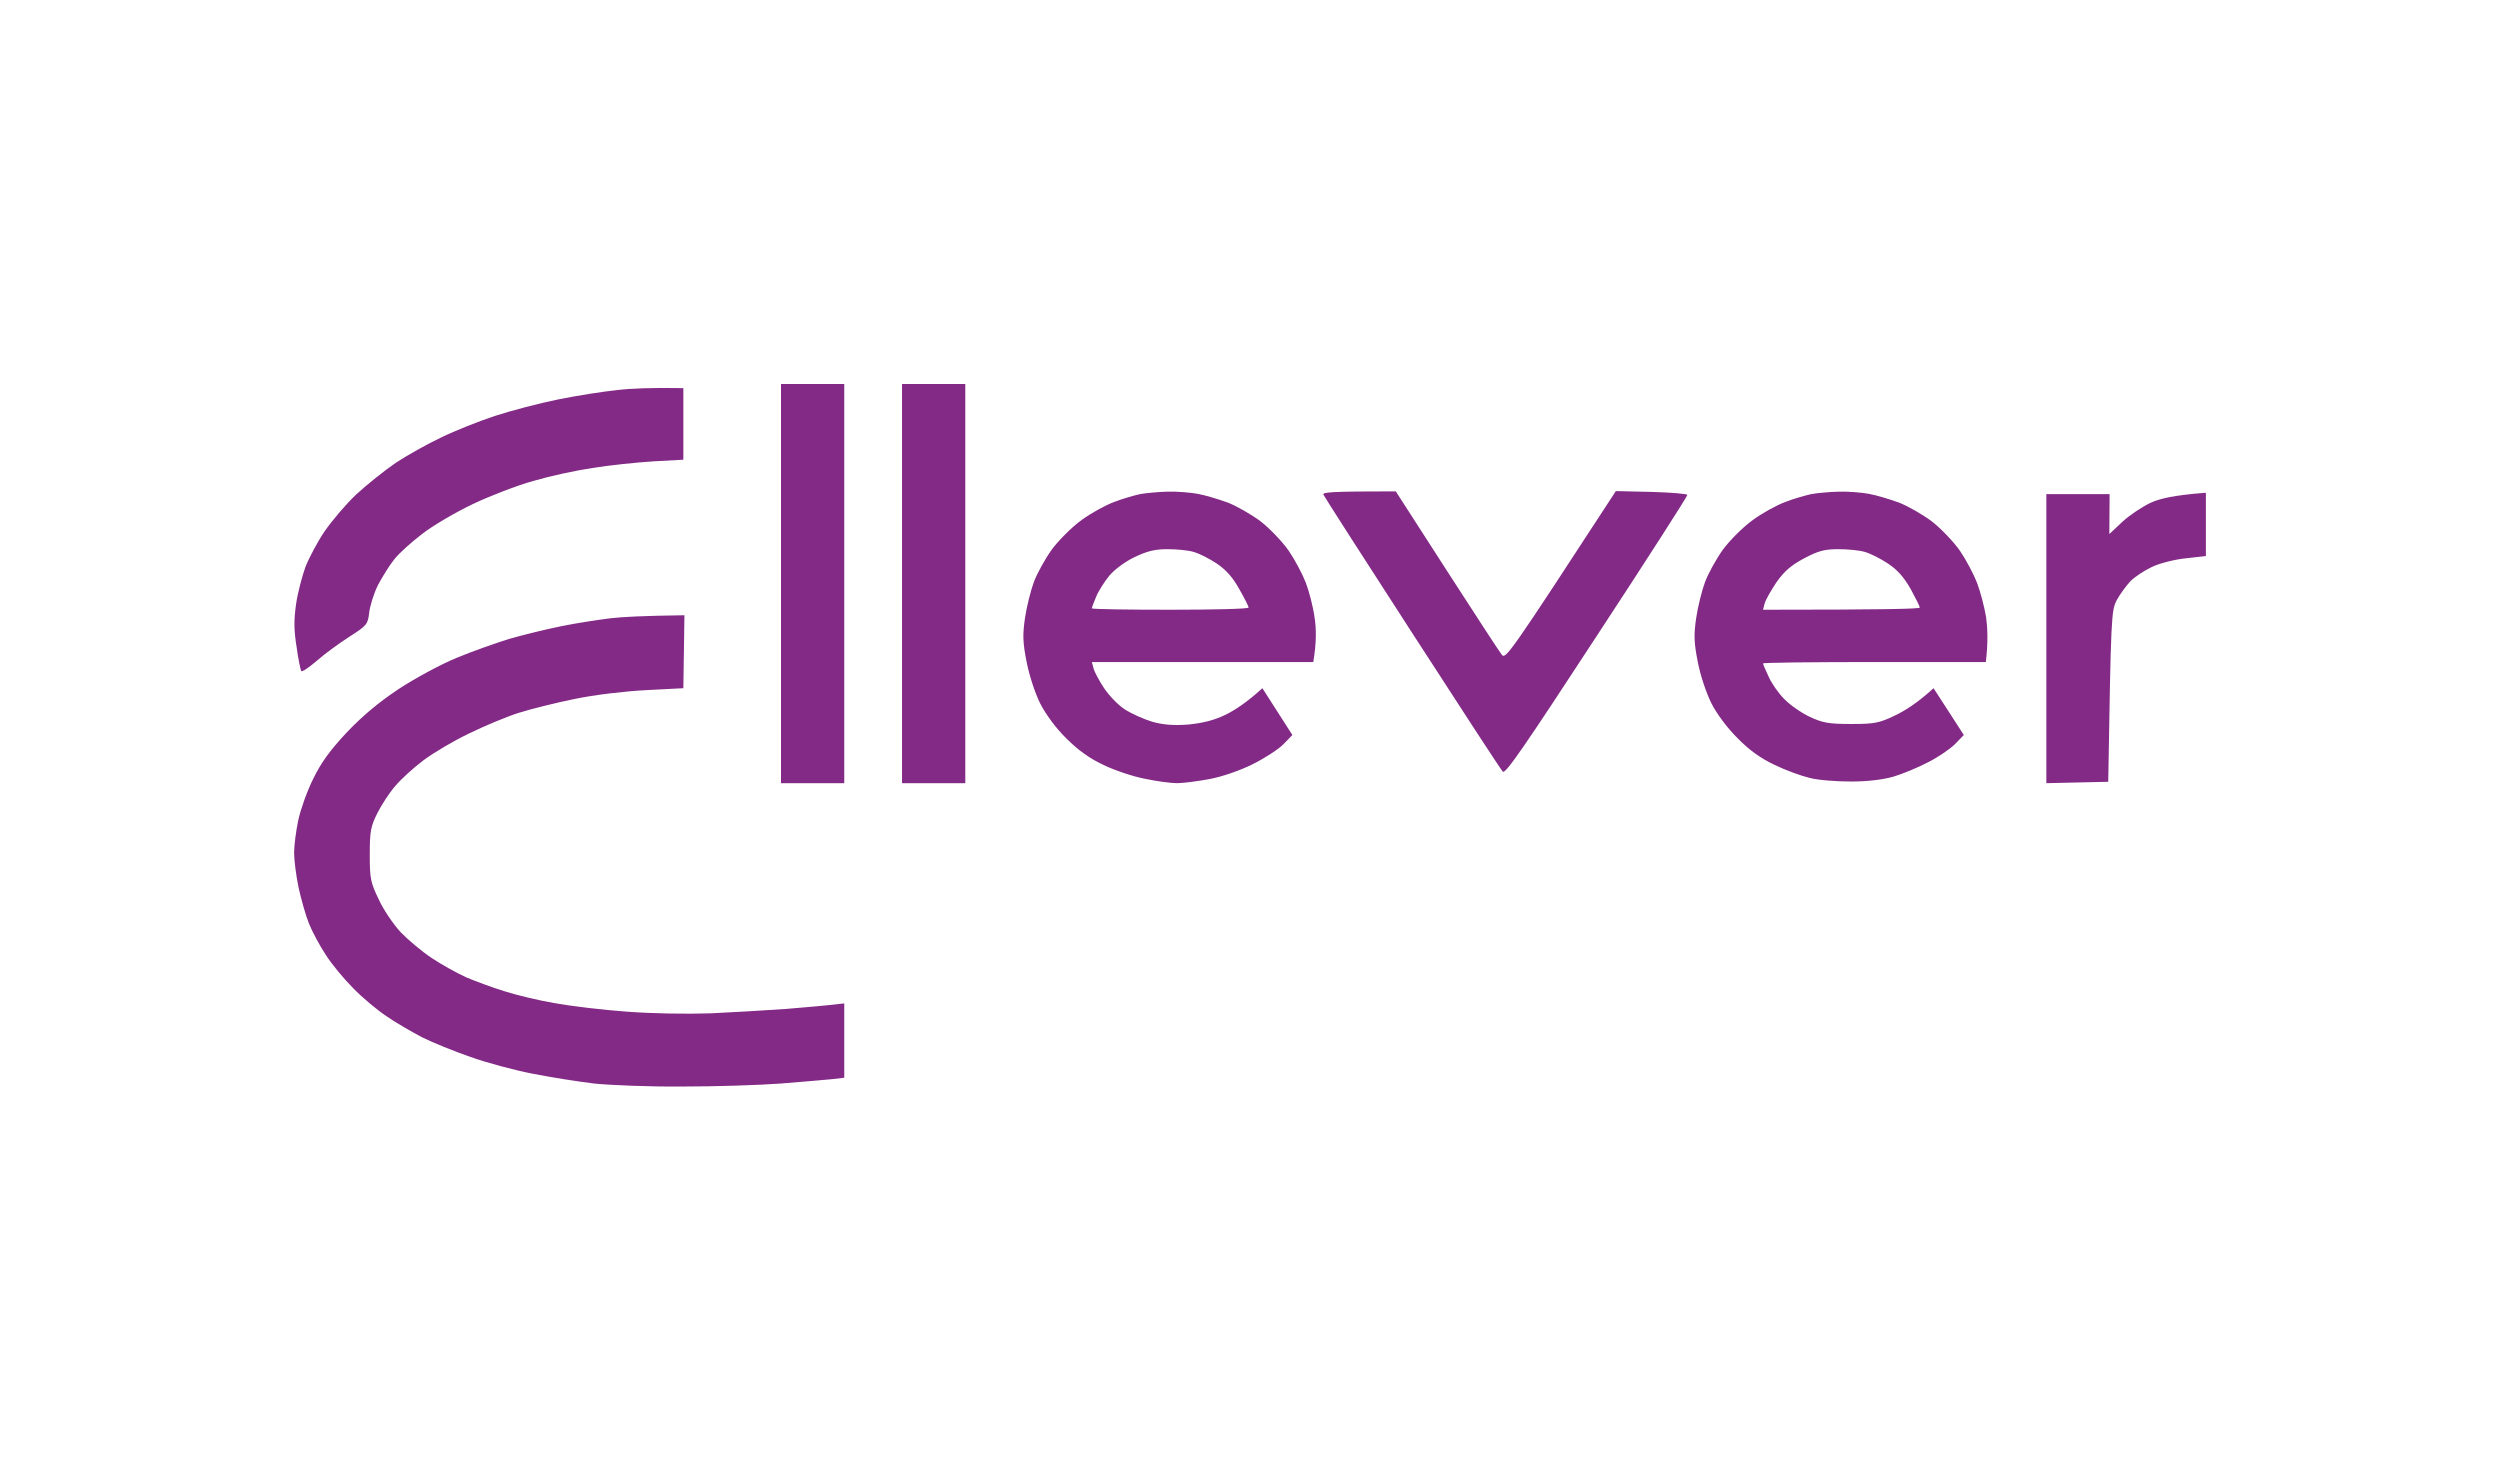<svg width="170" height="100" viewBox="0 0 170 100" fill="none" xmlns="http://www.w3.org/2000/svg">
<path fill-rule="evenodd" clip-rule="evenodd" d="M53.108 39.684V53.256H57.41V26.112H53.108V39.684ZM61.338 39.684V53.256H65.64V26.112H61.338V39.684ZM41.978 26.524C41.062 26.618 39.248 26.898 37.957 27.161C36.666 27.423 34.74 27.928 33.655 28.284C32.57 28.64 30.924 29.295 30.007 29.744C29.091 30.174 27.688 30.961 26.921 31.466C26.154 31.99 24.938 32.964 24.227 33.619C23.535 34.274 22.563 35.416 22.076 36.127C21.59 36.839 21.01 37.943 20.767 38.561C20.542 39.179 20.243 40.321 20.131 41.088C19.981 42.155 19.981 42.848 20.168 43.99C20.281 44.813 20.43 45.544 20.486 45.637C20.524 45.712 21.01 45.394 21.552 44.926C22.076 44.458 23.086 43.728 23.76 43.297C24.957 42.53 25.013 42.455 25.107 41.65C25.163 41.182 25.424 40.339 25.705 39.778C26.004 39.216 26.491 38.43 26.809 38.037C27.127 37.625 27.987 36.858 28.698 36.315C29.409 35.753 30.98 34.836 32.158 34.274C33.337 33.712 35.188 33.001 36.273 32.702C37.358 32.383 39.154 31.99 40.295 31.822C41.436 31.635 43.269 31.447 44.41 31.373L46.468 31.26V26.393C44.298 26.356 42.895 26.412 41.978 26.524ZM139.151 43.428V53.256L143.36 53.162C143.547 41.893 143.565 41.519 143.94 40.807C144.164 40.395 144.594 39.815 144.875 39.516C145.174 39.216 145.829 38.786 146.353 38.542C146.858 38.299 147.905 38.037 148.653 37.962L150 37.812V33.507C147.793 33.675 146.895 33.9 146.259 34.181C145.698 34.443 144.819 35.023 144.332 35.472L143.435 36.315L143.453 33.6H139.151V43.428ZM41.511 42.043C40.744 42.136 39.266 42.361 38.237 42.567C37.209 42.773 35.6 43.166 34.684 43.428C33.767 43.709 32.121 44.289 31.036 44.739C29.951 45.188 28.193 46.142 27.108 46.854C25.761 47.752 24.658 48.67 23.573 49.812C22.432 51.028 21.814 51.889 21.291 52.975C20.879 53.799 20.43 55.072 20.281 55.783C20.131 56.495 20 57.487 20 57.992C20 58.479 20.131 59.527 20.299 60.332C20.468 61.118 20.786 62.242 21.01 62.803C21.235 63.365 21.758 64.338 22.17 64.956C22.563 65.574 23.404 66.585 24.022 67.202C24.639 67.839 25.649 68.681 26.266 69.093C26.884 69.523 27.987 70.16 28.698 70.534C29.409 70.89 30.886 71.489 31.971 71.864C33.056 72.257 34.945 72.762 36.18 73.005C37.414 73.249 39.304 73.548 40.389 73.679C41.473 73.792 44.167 73.904 46.374 73.885C48.581 73.885 51.611 73.792 53.108 73.679C54.604 73.567 56.175 73.417 56.606 73.38L57.41 73.286V68.232C56.175 68.382 54.773 68.494 53.482 68.606C52.191 68.7 49.872 68.831 48.338 68.906C46.711 68.962 44.316 68.924 42.633 68.793C41.043 68.681 38.836 68.419 37.714 68.213C36.61 68.026 35.058 67.652 34.253 67.389C33.468 67.146 32.308 66.716 31.691 66.454C31.073 66.173 30.026 65.592 29.352 65.143C28.679 64.694 27.744 63.908 27.239 63.383C26.753 62.859 26.079 61.867 25.761 61.175C25.2 60.014 25.144 59.752 25.144 58.123C25.144 56.569 25.2 56.214 25.649 55.315C25.93 54.754 26.472 53.911 26.865 53.462C27.258 52.994 28.118 52.208 28.791 51.702C29.465 51.197 30.849 50.373 31.878 49.886C32.907 49.381 34.422 48.745 35.245 48.483C36.068 48.22 37.788 47.79 39.079 47.528C40.426 47.247 42.483 47.004 43.942 46.929L46.468 46.798L46.542 41.837C43.737 41.874 42.278 41.949 41.511 42.043ZM77.518 33.6C77.106 33.694 76.302 33.919 75.741 34.143C75.18 34.349 74.189 34.892 73.552 35.36C72.898 35.828 71.981 36.745 71.514 37.382C71.046 38.037 70.504 39.029 70.298 39.591C70.092 40.152 69.811 41.257 69.699 42.024C69.531 43.185 69.55 43.69 69.811 45.019C69.98 45.899 70.391 47.153 70.728 47.827C71.102 48.557 71.794 49.512 72.505 50.205C73.309 51.01 74.114 51.59 75.049 52.02C75.778 52.376 77.05 52.807 77.855 52.956C78.64 53.125 79.632 53.256 80.043 53.256C80.455 53.256 81.446 53.125 82.25 52.975C83.073 52.825 84.327 52.395 85.187 51.964C86.01 51.553 86.964 50.935 87.282 50.598L87.881 49.98L85.842 46.798C84.757 47.79 83.934 48.314 83.317 48.614C82.531 48.988 81.764 49.175 80.791 49.269C79.781 49.344 79.108 49.287 78.36 49.081C77.799 48.913 76.957 48.539 76.489 48.239C76.022 47.94 75.386 47.266 75.068 46.779C74.731 46.273 74.413 45.675 74.357 45.431L74.245 45.019H89.302C89.527 43.709 89.508 42.736 89.396 42.024C89.302 41.294 89.022 40.227 88.797 39.628C88.573 39.048 88.049 38.056 87.637 37.456C87.207 36.839 86.365 35.959 85.748 35.472C85.131 35.004 84.121 34.424 83.504 34.181C82.886 33.956 81.97 33.675 81.446 33.581C80.941 33.488 80.006 33.413 79.388 33.432C78.771 33.45 77.93 33.525 77.518 33.6ZM77.144 37.887C78.004 37.475 78.528 37.344 79.388 37.344C80.006 37.344 80.81 37.419 81.165 37.531C81.521 37.625 82.232 37.981 82.737 38.318C83.373 38.748 83.84 39.272 84.27 40.059C84.626 40.676 84.906 41.238 84.906 41.313C84.906 41.406 82.512 41.462 79.576 41.462C76.639 41.462 74.245 41.425 74.245 41.369C74.245 41.313 74.376 40.957 74.544 40.564C74.694 40.19 75.105 39.553 75.423 39.16C75.76 38.748 76.508 38.187 77.144 37.887ZM89.994 33.638C90.05 33.769 92.763 37.999 96.036 43.054C99.291 48.089 102.059 52.339 102.19 52.47C102.358 52.676 103.724 50.673 108.568 43.26C111.973 38.074 114.741 33.75 114.741 33.656C114.741 33.581 113.656 33.488 112.309 33.45L109.878 33.394C102.62 44.533 102.377 44.87 102.115 44.514C101.965 44.327 100.282 41.743 98.374 38.786L94.914 33.413C90.462 33.413 89.919 33.469 89.994 33.638ZM123.158 33.6C122.747 33.694 121.942 33.919 121.381 34.143C120.82 34.349 119.829 34.892 119.193 35.36C118.538 35.828 117.622 36.745 117.154 37.382C116.686 38.037 116.144 39.029 115.938 39.591C115.732 40.152 115.452 41.257 115.34 42.024C115.171 43.185 115.19 43.709 115.452 45.019C115.62 45.918 116.032 47.135 116.368 47.809C116.724 48.52 117.472 49.531 118.164 50.205C118.968 51.028 119.735 51.571 120.689 52.02C121.419 52.376 122.504 52.769 123.065 52.9C123.626 53.05 124.898 53.144 125.871 53.144C127.012 53.144 128.059 53.013 128.77 52.807C129.387 52.62 130.435 52.189 131.108 51.833C131.781 51.496 132.604 50.935 132.941 50.598L133.54 49.98L131.482 46.798C130.397 47.79 129.537 48.333 128.863 48.651C127.778 49.175 127.46 49.231 125.871 49.231C124.355 49.231 123.944 49.156 123.065 48.745C122.504 48.483 121.718 47.94 121.325 47.528C120.932 47.135 120.446 46.442 120.259 45.993C120.053 45.562 119.885 45.169 119.885 45.113C119.885 45.057 123.289 45.019 127.46 45.019H135.036C135.204 43.634 135.148 42.679 135.055 41.968C134.942 41.275 134.662 40.227 134.437 39.628C134.213 39.048 133.689 38.056 133.278 37.456C132.847 36.839 132.006 35.959 131.388 35.472C130.771 35.004 129.761 34.424 129.144 34.181C128.527 33.956 127.61 33.675 127.086 33.581C126.581 33.488 125.646 33.413 125.029 33.432C124.412 33.45 123.57 33.525 123.158 33.6ZM122.691 37.962C123.645 37.456 124.075 37.344 125.01 37.344C125.627 37.344 126.45 37.419 126.806 37.531C127.161 37.625 127.872 37.981 128.377 38.318C129.032 38.748 129.481 39.272 129.93 40.059C130.266 40.676 130.547 41.238 130.547 41.313C130.547 41.406 128.153 41.462 119.885 41.462L119.997 41.032C120.053 40.807 120.427 40.152 120.801 39.591C121.344 38.823 121.812 38.43 122.691 37.962Z" fill="#832986"/>
</svg>
